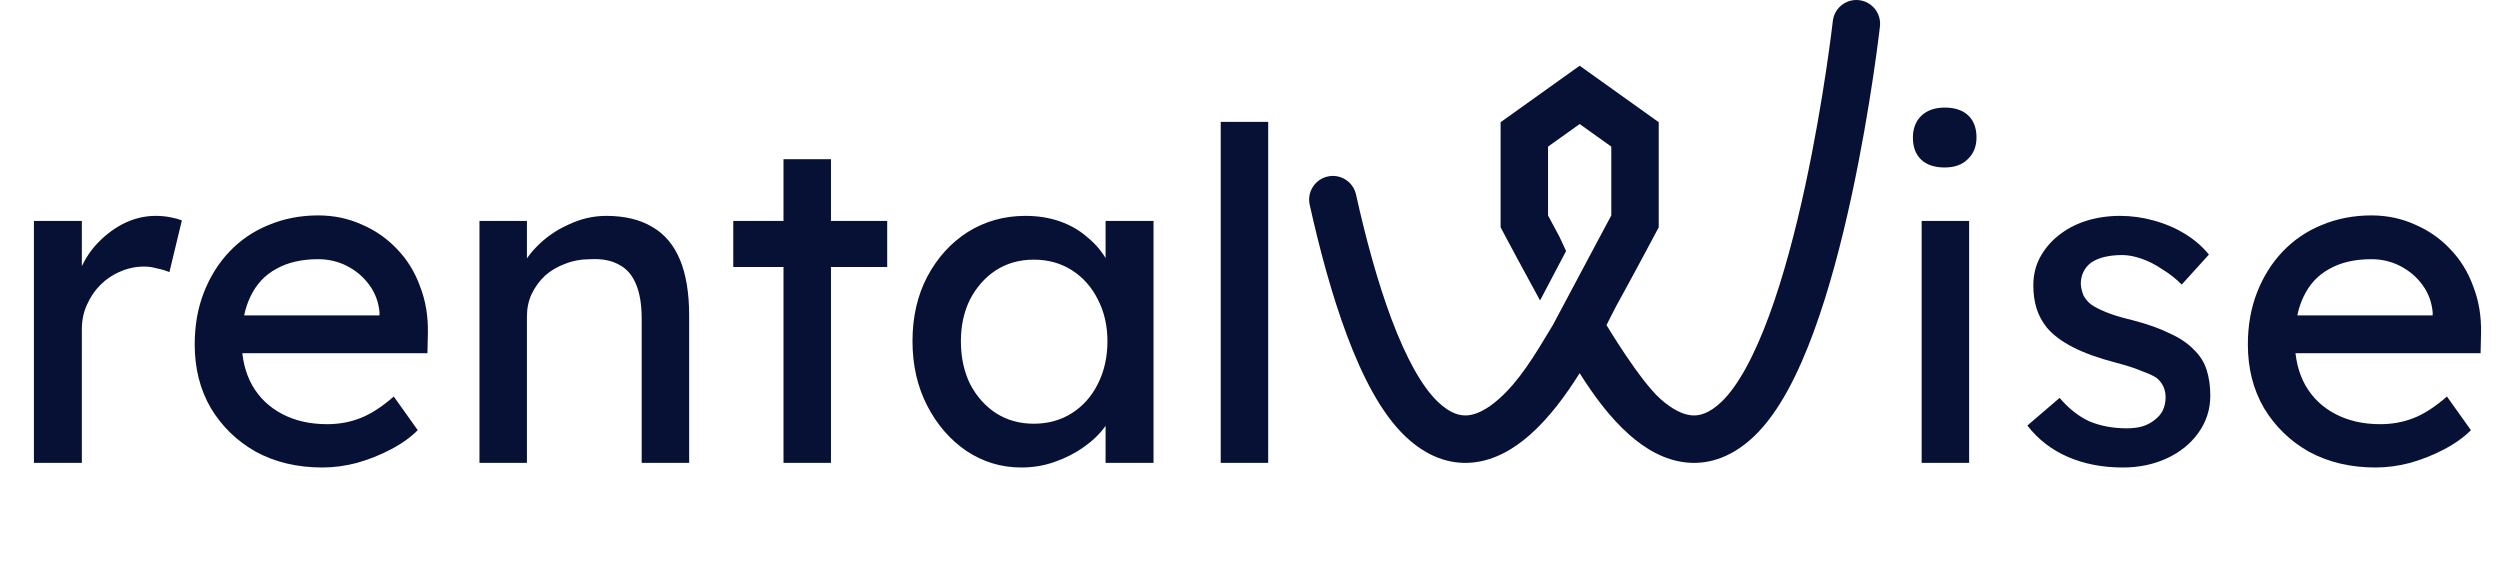 <svg width="1226" height="284" viewBox="0 0 1226 284" fill="none" xmlns="http://www.w3.org/2000/svg">
<path d="M911.668 0.074C918.051 0.792 922.644 6.55 921.926 12.933L921.926 12.938L921.925 12.946L921.922 12.972L921.911 13.067L921.87 13.422C921.834 13.732 921.781 14.185 921.71 14.773C921.568 15.949 921.357 17.667 921.074 19.86C920.509 24.246 919.657 30.536 918.508 38.198C916.212 53.507 912.717 74.364 907.923 96.489C903.14 118.566 897.009 142.168 889.387 162.869C881.916 183.163 872.45 202.286 860.233 213.922C850.183 223.495 839.003 227.911 827.365 226.844C816.271 225.827 806.708 219.988 799.013 213.199C789.552 204.851 781.307 193.614 774.669 182.984C768.032 193.614 759.787 204.851 750.326 213.199C742.63 219.988 733.068 225.827 721.973 226.844C710.335 227.911 699.156 223.495 689.106 213.922C677.232 202.614 667.979 184.26 660.633 164.704C653.145 144.769 647.072 121.99 642.28 100.427C640.886 94.156 644.839 87.942 651.11 86.549C657.381 85.155 663.594 89.109 664.988 95.38C669.659 116.398 675.456 138.01 682.41 156.523C689.507 175.417 697.269 189.571 705.149 197.076C711.354 202.986 716.175 204.014 719.849 203.677C724.067 203.291 729.129 200.877 734.936 195.753C745.044 186.835 752.209 174.909 761.048 160.196L761.512 159.424L784.52 116.23C786.496 112.551 788.252 109.268 789.514 106.905L790.178 105.66V71.902L774.669 60.824L759.161 71.902V105.66L759.825 106.905C761.087 109.268 762.843 112.551 764.818 116.23L768.006 123.105L755.249 147.338C752.636 142.555 747.253 132.69 744.325 127.238C742.338 123.539 740.573 120.238 739.304 117.862C738.67 116.674 738.159 115.716 737.807 115.056L735.898 111.467V59.929L774.669 32.234L813.44 59.929V111.467L811.531 115.056C811.179 115.716 810.669 116.674 810.034 117.862C808.766 120.238 807.001 123.539 805.014 127.238C801.049 134.619 796.167 143.652 792.588 150.086C791.923 151.281 791.139 152.845 790.092 154.935L790.091 154.938C789.447 156.222 787.827 159.424 787.827 159.424C787.827 159.424 804.118 186.68 814.403 195.753C820.21 200.877 825.271 203.291 829.489 203.677C833.164 204.014 837.985 202.986 844.19 197.076C852.327 189.325 860.308 174.522 867.557 154.831C874.657 135.547 880.521 113.106 885.188 91.563C889.845 70.068 893.256 49.729 895.503 34.747C896.625 27.263 897.455 21.133 898.003 16.885C898.276 14.762 898.48 13.11 898.614 11.995C898.681 11.438 898.73 11.016 898.763 10.736L898.799 10.424L898.809 10.335L898.809 10.332C899.528 3.948 905.285 -0.644 911.668 0.074Z" fill="#061135"/>
<path d="M16.635 227V108.35H40.139V145.64L37.879 136.6C39.537 130.875 42.324 125.677 46.241 121.006C50.309 116.335 54.905 112.644 60.027 109.932C65.301 107.22 70.725 105.864 76.299 105.864C78.861 105.864 81.271 106.09 83.531 106.542C85.942 106.994 87.825 107.521 89.181 108.124L83.079 133.436C81.271 132.683 79.237 132.08 76.977 131.628C74.868 131.025 72.759 130.724 70.649 130.724C66.581 130.724 62.664 131.553 58.897 133.21C55.281 134.717 52.042 136.901 49.179 139.764C46.467 142.476 44.283 145.715 42.625 149.482C40.968 153.098 40.139 157.091 40.139 161.46V227H16.635ZM158.08 229.26C145.876 229.26 135.028 226.699 125.536 221.576C116.194 216.303 108.812 209.146 103.388 200.106C98.114 191.066 95.478 180.67 95.478 168.918C95.478 159.577 96.984 151.064 99.998 143.38C103.011 135.696 107.154 129.067 112.428 123.492C117.852 117.767 124.255 113.397 131.638 110.384C139.171 107.22 147.307 105.638 156.046 105.638C163.73 105.638 170.886 107.145 177.516 110.158C184.145 113.021 189.87 117.013 194.692 122.136C199.664 127.259 203.43 133.361 205.992 140.442C208.704 147.373 209.984 154.981 209.834 163.268L209.608 173.212H112.654L107.456 154.68H189.494L186.104 158.522V153.098C185.652 148.126 183.994 143.681 181.132 139.764C178.269 135.847 174.653 132.758 170.284 130.498C165.914 128.238 161.168 127.108 156.046 127.108C147.91 127.108 141.054 128.69 135.48 131.854C129.905 134.867 125.686 139.387 122.824 145.414C119.961 151.29 118.53 158.597 118.53 167.336C118.53 175.623 120.262 182.855 123.728 189.032C127.193 195.059 132.09 199.729 138.418 203.044C144.746 206.359 152.053 208.016 160.34 208.016C166.216 208.016 171.64 207.037 176.612 205.078C181.734 203.119 187.234 199.579 193.11 194.456L204.862 210.954C201.246 214.57 196.801 217.734 191.528 220.446C186.405 223.158 180.906 225.343 175.03 227C169.304 228.507 163.654 229.26 158.08 229.26ZM235.131 227V108.35H258.409V132.758L254.341 135.47C255.848 130.197 258.786 125.375 263.155 121.006C267.525 116.486 272.723 112.87 278.749 110.158C284.776 107.295 290.953 105.864 297.281 105.864C306.321 105.864 313.855 107.672 319.881 111.288C325.908 114.753 330.428 120.102 333.441 127.334C336.455 134.566 337.961 143.681 337.961 154.68V227H314.683V156.262C314.683 149.482 313.779 143.907 311.971 139.538C310.163 135.018 307.376 131.779 303.609 129.82C299.843 127.711 295.172 126.807 289.597 127.108C285.077 127.108 280.934 127.861 277.167 129.368C273.401 130.724 270.086 132.683 267.223 135.244C264.511 137.805 262.327 140.819 260.669 144.284C259.163 147.599 258.409 151.215 258.409 155.132V227H246.883C244.925 227 242.966 227 241.007 227C239.049 227 237.09 227 235.131 227ZM384.23 227V78.066H407.508V227H384.23ZM359.596 130.95V108.35H435.08V130.95H359.596ZM500.824 229.26C491.031 229.26 482.066 226.548 473.93 221.124C465.945 215.7 459.542 208.317 454.72 198.976C449.899 189.635 447.488 179.088 447.488 167.336C447.488 155.433 449.899 144.887 454.72 135.696C459.692 126.355 466.322 119.047 474.608 113.774C483.046 108.501 492.462 105.864 502.858 105.864C509.036 105.864 514.686 106.768 519.808 108.576C524.931 110.384 529.376 112.945 533.142 116.26C537.06 119.424 540.224 123.115 542.634 127.334C545.196 131.553 546.778 136.073 547.38 140.894L542.182 139.086V108.35H565.686V227H542.182V198.75L547.606 197.168C546.702 201.236 544.819 205.229 541.956 209.146C539.244 212.913 535.704 216.303 531.334 219.316C527.116 222.329 522.37 224.74 517.096 226.548C511.974 228.356 506.55 229.26 500.824 229.26ZM506.926 207.79C514.008 207.79 520.26 206.057 525.684 202.592C531.108 199.127 535.327 194.381 538.34 188.354C541.504 182.177 543.086 175.171 543.086 167.336C543.086 159.652 541.504 152.797 538.34 146.77C535.327 140.743 531.108 135.997 525.684 132.532C520.26 129.067 514.008 127.334 506.926 127.334C499.996 127.334 493.818 129.067 488.394 132.532C483.121 135.997 478.902 140.743 475.738 146.77C472.725 152.797 471.218 159.652 471.218 167.336C471.218 175.171 472.725 182.177 475.738 188.354C478.902 194.381 483.121 199.127 488.394 202.592C493.818 206.057 499.996 207.79 506.926 207.79ZM598.64 227V59.76H621.918V227H598.64Z" fill="#061135"/>
<path d="M942.381 227V108.35H965.659V227H942.381ZM953.681 82.134C948.709 82.134 944.867 80.853 942.155 78.292C939.443 75.731 938.087 72.115 938.087 67.444C938.087 63.075 939.443 59.534 942.155 56.822C945.017 54.11 948.859 52.754 953.681 52.754C958.653 52.754 962.495 54.035 965.207 56.596C967.919 59.157 969.275 62.773 969.275 67.444C969.275 71.813 967.843 75.354 964.981 78.066C962.269 80.778 958.502 82.134 953.681 82.134ZM1040.99 229.26C1031.04 229.26 1022.08 227.527 1014.09 224.062C1006.11 220.597 999.48 215.474 994.207 208.694L1010.03 195.134C1014.55 200.407 1019.44 204.249 1024.72 206.66C1030.14 208.92 1036.24 210.05 1043.02 210.05C1045.73 210.05 1048.22 209.749 1050.48 209.146C1052.89 208.393 1054.93 207.338 1056.58 205.982C1058.39 204.626 1059.75 203.044 1060.65 201.236C1061.55 199.277 1062.01 197.168 1062.01 194.908C1062.01 190.991 1060.58 187.827 1057.71 185.416C1056.21 184.361 1053.8 183.231 1050.48 182.026C1047.32 180.67 1043.17 179.314 1038.05 177.958C1029.31 175.698 1022.16 173.137 1016.58 170.274C1011.01 167.411 1006.71 164.172 1003.7 160.556C1001.44 157.693 999.782 154.605 998.727 151.29C997.672 147.825 997.145 144.058 997.145 139.99C997.145 135.018 998.2 130.498 1000.31 126.43C1002.57 122.211 1005.58 118.595 1009.35 115.582C1013.27 112.418 1017.79 110.007 1022.91 108.35C1028.18 106.693 1033.76 105.864 1039.63 105.864C1045.21 105.864 1050.71 106.617 1056.13 108.124C1061.71 109.631 1066.83 111.815 1071.5 114.678C1076.17 117.541 1080.09 120.931 1083.25 124.848L1069.92 139.538C1067.05 136.675 1063.89 134.189 1060.42 132.08C1057.11 129.82 1053.72 128.087 1050.25 126.882C1046.79 125.677 1043.63 125.074 1040.76 125.074C1037.6 125.074 1034.74 125.375 1032.17 125.978C1029.61 126.581 1027.43 127.485 1025.62 128.69C1023.96 129.895 1022.68 131.402 1021.78 133.21C1020.87 135.018 1020.42 137.052 1020.42 139.312C1020.57 141.271 1021.03 143.154 1021.78 144.962C1022.68 146.619 1023.89 148.051 1025.39 149.256C1027.05 150.461 1029.54 151.742 1032.85 153.098C1036.17 154.454 1040.39 155.735 1045.51 156.94C1053.04 158.899 1059.22 161.083 1064.04 163.494C1069.01 165.754 1072.93 168.391 1075.79 171.404C1078.81 174.267 1080.92 177.581 1082.12 181.348C1083.33 185.115 1083.93 189.333 1083.93 194.004C1083.93 200.784 1081.97 206.886 1078.05 212.31C1074.29 217.583 1069.16 221.727 1062.68 224.74C1056.21 227.753 1048.97 229.26 1040.99 229.26ZM1164.95 229.26C1152.75 229.26 1141.9 226.699 1132.41 221.576C1123.07 216.303 1115.69 209.146 1110.26 200.106C1104.99 191.066 1102.35 180.67 1102.35 168.918C1102.35 159.577 1103.86 151.064 1106.87 143.38C1109.88 135.696 1114.03 129.067 1119.3 123.492C1124.73 117.767 1131.13 113.397 1138.51 110.384C1146.04 107.22 1154.18 105.638 1162.92 105.638C1170.6 105.638 1177.76 107.145 1184.39 110.158C1191.02 113.021 1196.74 117.013 1201.57 122.136C1206.54 127.259 1210.3 133.361 1212.87 140.442C1215.58 147.373 1216.86 154.981 1216.71 163.268L1216.48 173.212H1119.53L1114.33 154.68H1196.37L1192.98 158.522V153.098C1192.53 148.126 1190.87 143.681 1188.01 139.764C1185.14 135.847 1181.53 132.758 1177.16 130.498C1172.79 128.238 1168.04 127.108 1162.92 127.108C1154.78 127.108 1147.93 128.69 1142.35 131.854C1136.78 134.867 1132.56 139.387 1129.7 145.414C1126.83 151.29 1125.4 158.597 1125.4 167.336C1125.4 175.623 1127.14 182.855 1130.6 189.032C1134.07 195.059 1138.96 199.729 1145.29 203.044C1151.62 206.359 1158.93 208.016 1167.21 208.016C1173.09 208.016 1178.51 207.037 1183.49 205.078C1188.61 203.119 1194.11 199.579 1199.98 194.456L1211.74 210.954C1208.12 214.57 1203.67 217.734 1198.4 220.446C1193.28 223.158 1187.78 225.343 1181.9 227C1176.18 228.507 1170.53 229.26 1164.95 229.26Z" fill="#061135"/>
</svg>
